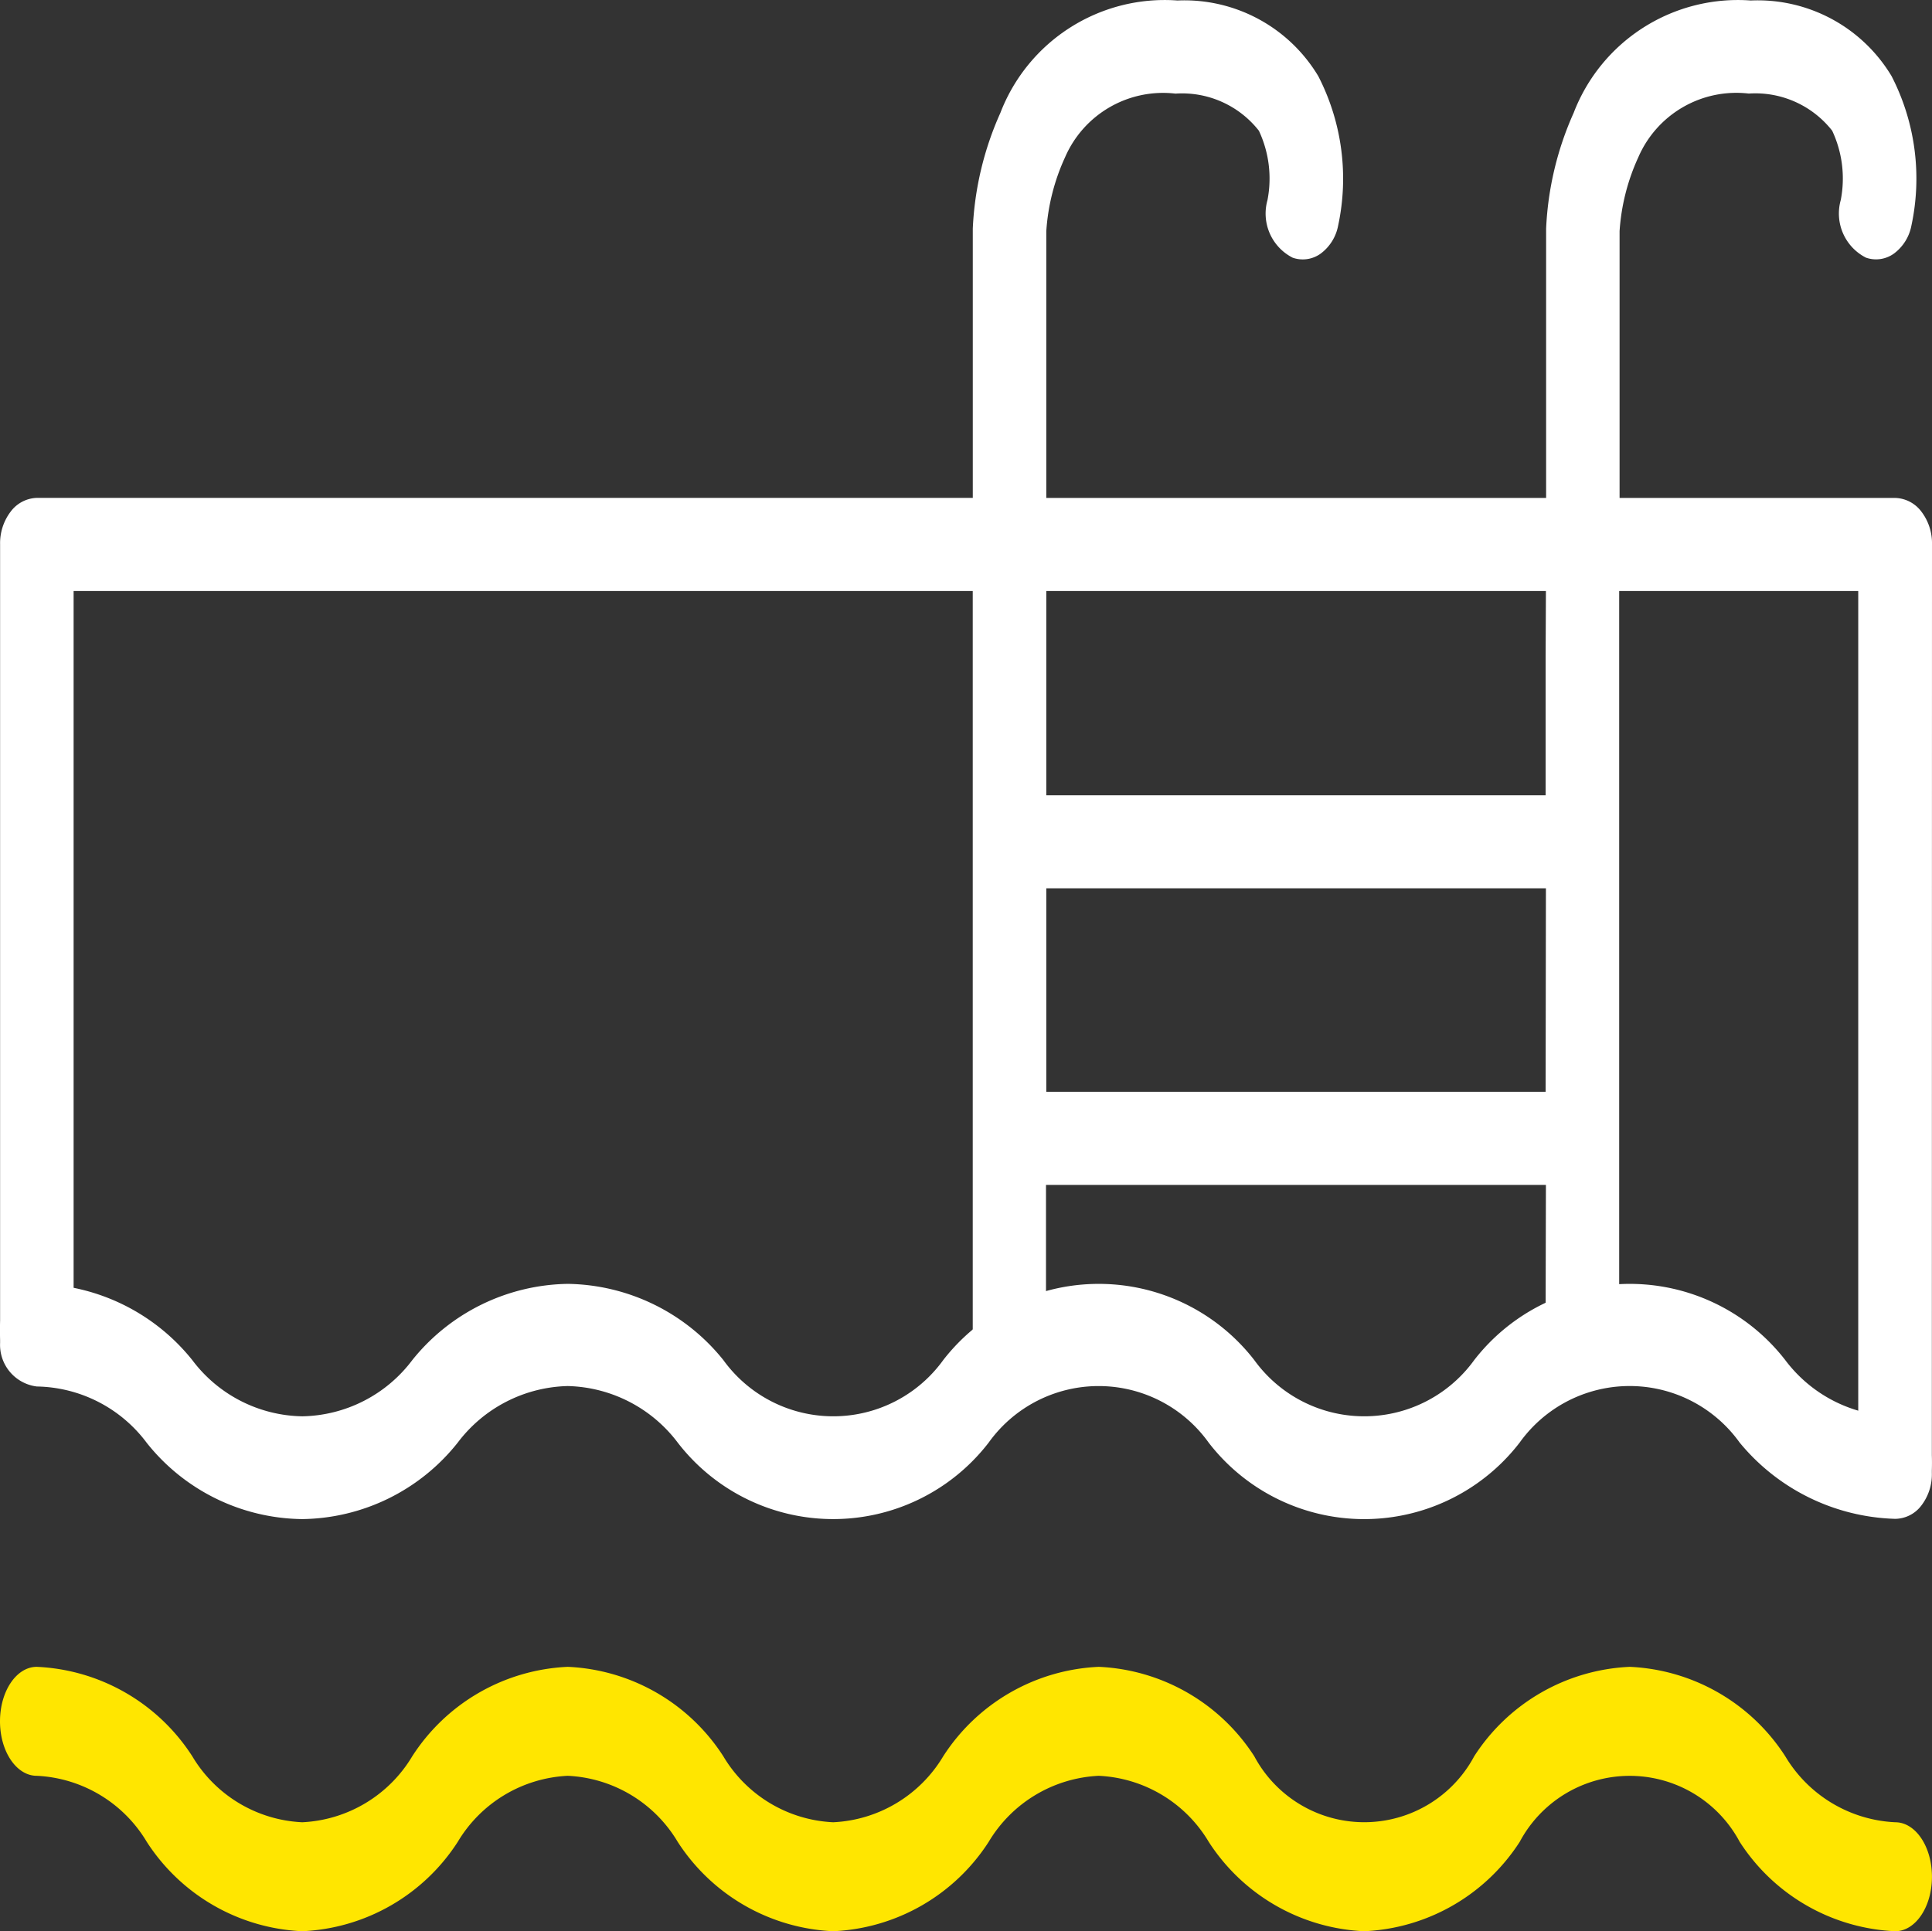 <svg xmlns="http://www.w3.org/2000/svg" width="39.002" height="38.991" viewBox="0 0 39.002 38.991"><rect x="0" y="0" width="39.002" height="38.991" fill="#333333" stroke="none"/><g transform="translate(0.002 -26.79)"><g transform="translate(0 26.776)"><path d="M39,37.783a1.052,1.052,0,0,0-.213-.662.686.686,0,0,0-.529-.278H32.693V31.457a4.228,4.228,0,0,1,.378-1.491,2.156,2.156,0,0,1,2.23-1.287,1.972,1.972,0,0,1,1.684.75,2.274,2.274,0,0,1,.173,1.4,1,1,0,0,0,.509,1.163.617.617,0,0,0,.568-.085.915.915,0,0,0,.349-.561,4.521,4.521,0,0,0-.4-3.019A3.15,3.15,0,0,0,35.342,26.8a3.552,3.552,0,0,0-3.576,2.269,6.4,6.4,0,0,0-.556,2.337v5.437H21.12V31.458a4.228,4.228,0,0,1,.378-1.491,2.157,2.157,0,0,1,2.23-1.287,1.971,1.971,0,0,1,1.684.75,2.274,2.274,0,0,1,.173,1.4,1,1,0,0,0,.509,1.163.617.617,0,0,0,.568-.085.915.915,0,0,0,.349-.561,4.521,4.521,0,0,0-.4-3.019A3.15,3.15,0,0,0,23.769,26.8a3.553,3.553,0,0,0-3.576,2.269,6.4,6.4,0,0,0-.557,2.336c0,.009,0,.018,0,.029v5.408H.742a.686.686,0,0,0-.529.278A1.052,1.052,0,0,0,0,37.783V53.9a.847.847,0,0,0,.742.883,2.824,2.824,0,0,1,2.22,1.14A4.065,4.065,0,0,0,6.1,57.46a4.067,4.067,0,0,0,3.14-1.546,2.866,2.866,0,0,1,2.219-1.14,2.866,2.866,0,0,1,2.219,1.14,3.962,3.962,0,0,0,6.28,0,2.73,2.73,0,0,1,4.438,0,3.962,3.962,0,0,0,6.281,0,2.73,2.73,0,0,1,4.439,0,4.221,4.221,0,0,0,3.14,1.541.67.67,0,0,0,.53-.27,1.033,1.033,0,0,0,.211-.66v-.017h0ZM19.635,40.066V53.875c-.213.186-.408.38-.6.569a2.73,2.73,0,0,1-4.438,0,3.961,3.961,0,0,0-6.28,0A2.866,2.866,0,0,1,6.1,55.585a2.866,2.866,0,0,1-2.219-1.14,6.091,6.091,0,0,0-1.338-1.1q-.108-.061-.224-.114l-.022-.01c-.079-.036-.159-.07-.243-.1H2.043q-.112-.04-.232-.074l-.062-.017c-.083-.023-.173-.044-.265-.061V38.723H19.635ZM31.2,53.286a5.789,5.789,0,0,0-1.448,1.159,2.73,2.73,0,0,1-4.438,0,4.065,4.065,0,0,0-3.14-1.541,3.884,3.884,0,0,0-1.06.139v-2.33H31.206Zm0-4.453H21.12V44.725H31.206Zm0-8.766v2.779H21.12V38.723H31.206Zm4.833,14.381a4.065,4.065,0,0,0-3.14-1.541,1.992,1.992,0,0,0-.208.007V38.723h4.826V55.487a3.438,3.438,0,0,1-1.478-1.043Z" transform="translate(0 -26.776)" fill="#fff"/><path d="M38.258,266.8a2.838,2.838,0,0,1-2.22-1.135,3.973,3.973,0,0,0-6.28,0,2.738,2.738,0,0,1-4.439,0,3.973,3.973,0,0,0-6.28,0,2.737,2.737,0,0,1-4.438,0,4.1,4.1,0,0,0-3.14-1.539,4.1,4.1,0,0,0-3.14,1.539A2.84,2.84,0,0,1,6.1,266.8a2.834,2.834,0,0,1-2.22-1.135,4.1,4.1,0,0,0-3.14-1.539A.961.961,0,0,0,.74,266a2.838,2.838,0,0,1,2.22,1.135,4.1,4.1,0,0,0,3.14,1.539,4.1,4.1,0,0,0,3.14-1.539,2.736,2.736,0,0,1,4.438,0,3.973,3.973,0,0,0,6.28,0,2.738,2.738,0,0,1,4.439,0,3.973,3.973,0,0,0,6.28,0,2.738,2.738,0,0,1,4.439,0,4.1,4.1,0,0,0,3.14,1.539.961.961,0,0,0,0-1.871Z" transform="translate(0 -238.191)" fill="#fff"/><path d="M38.258,310.268a2.735,2.735,0,0,1-2.22-1.332,3.942,3.942,0,0,0-3.14-1.806,3.942,3.942,0,0,0-3.14,1.806,2.516,2.516,0,0,1-4.439,0,3.942,3.942,0,0,0-3.14-1.806,3.942,3.942,0,0,0-3.14,1.806,2.736,2.736,0,0,1-2.22,1.332,2.728,2.728,0,0,1-2.219-1.332,3.94,3.94,0,0,0-3.14-1.806,3.94,3.94,0,0,0-3.14,1.806,2.738,2.738,0,0,1-2.22,1.332,2.731,2.731,0,0,1-2.22-1.332A3.94,3.94,0,0,0,.74,307.13c-.41,0-.742.491-.742,1.1s.332,1.1.742,1.1a2.735,2.735,0,0,1,2.22,1.332,3.942,3.942,0,0,0,3.14,1.806,3.942,3.942,0,0,0,3.14-1.806,2.737,2.737,0,0,1,2.219-1.332,2.73,2.73,0,0,1,2.219,1.332,3.942,3.942,0,0,0,3.14,1.806,3.942,3.942,0,0,0,3.14-1.806,2.738,2.738,0,0,1,2.22-1.332,2.73,2.73,0,0,1,2.22,1.332,3.942,3.942,0,0,0,3.14,1.806,3.942,3.942,0,0,0,3.14-1.806,2.516,2.516,0,0,1,4.439,0,3.942,3.942,0,0,0,3.14,1.806c.41,0,.742-.491.742-1.1S38.668,310.268,38.258,310.268Z" transform="translate(0 -273.463)" fill="#ffe600"/></g></g></svg>